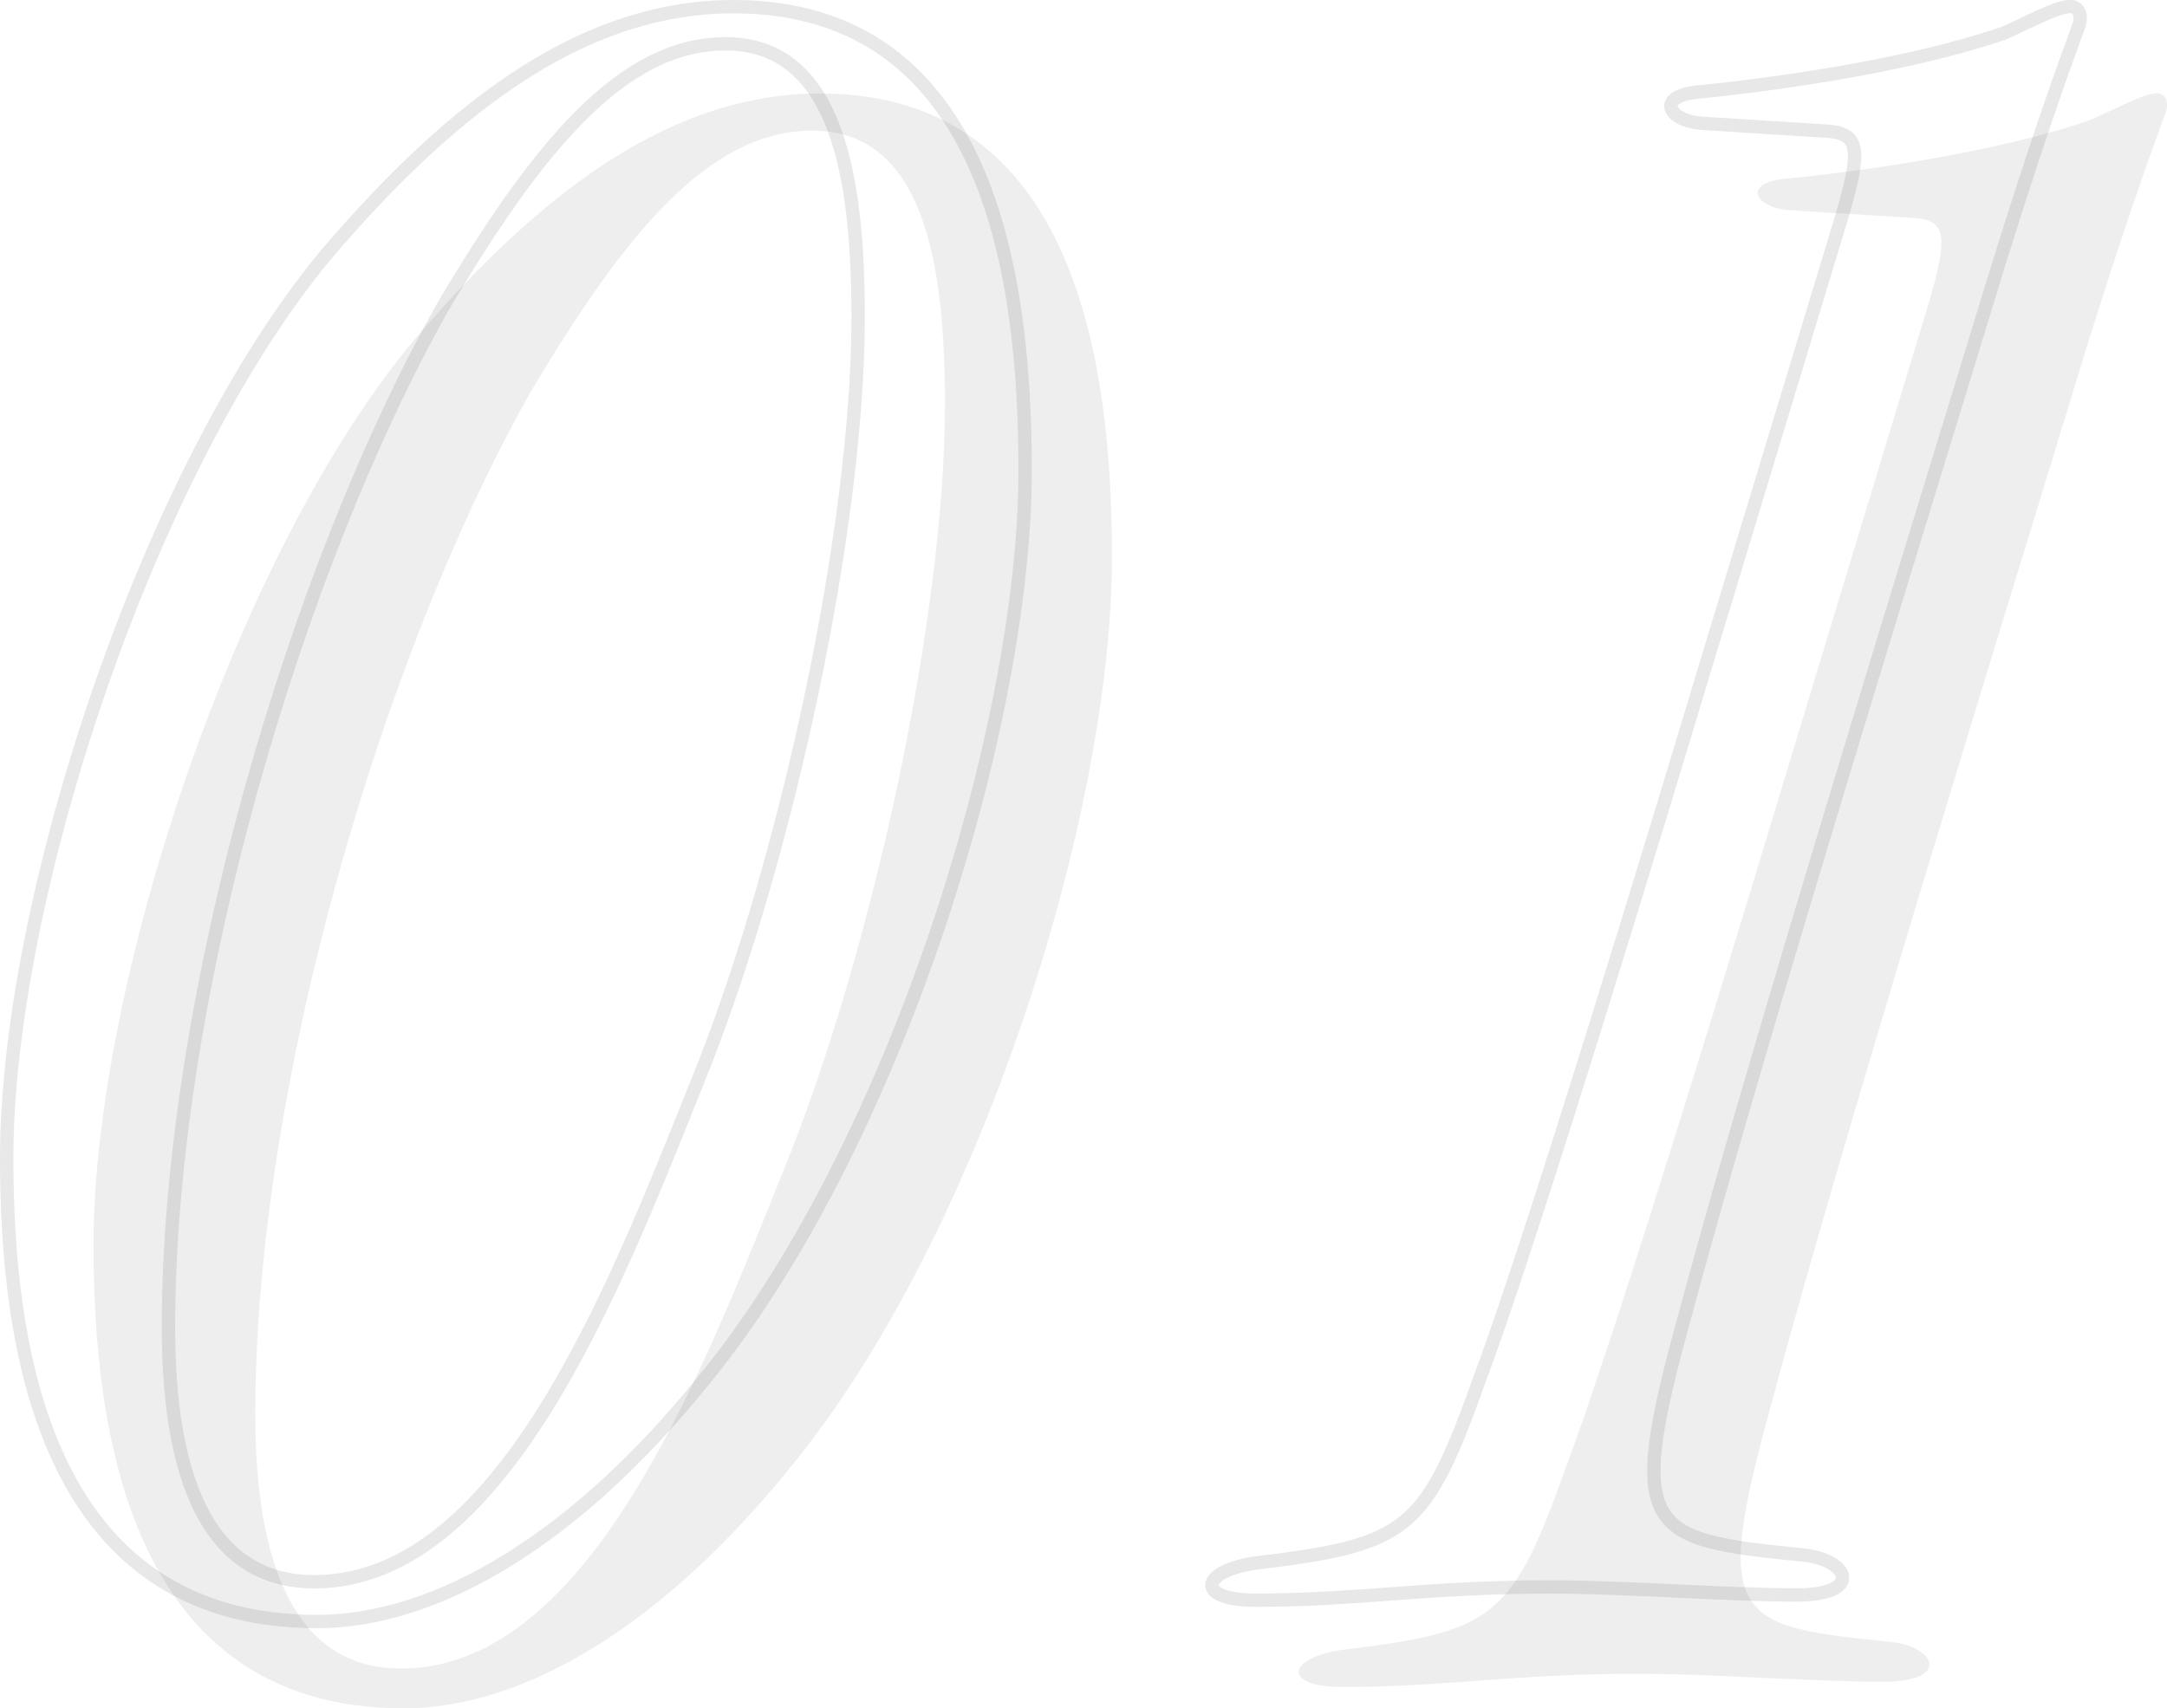 <svg xmlns="http://www.w3.org/2000/svg" viewBox="0 0 162.22 127.92"><path d="M83.24 41.75c0 19.26-9.93 51.03-24.22 68.3-9.33 11.52-19.66 17.87-28.79 17.87C9.58 127.92 7 106.87 7 93.17c0-19.26 10.52-51.42 23.83-67.51C40.95 13.75 50.68 7 61.4 7c19.26 0 21.84 20.45 21.84 34.75zM39.56 29.64C28.64 49.1 19.11 81.26 19.11 105.88c0 10.92 2.78 19.06 10.92 19.06 14.49 0 23.03-23.43 29.19-38.72 6.16-15.69 11.52-40.11 11.52-55.99 0-10.52-1.59-20.45-9.93-20.45-7.74 0-14.1 7.74-21.25 19.85zm122.5-21.05c-.79 2.18-3.18 8.54-7.15 21.64-4.17 13.7-16.88 54.6-22.24 74.65-4.57 16.48-2.98 16.88 8.93 18.07 3.38.4 4.37 2.98-.6 2.98-5.36 0-12.71-.6-18.46-.6-9.13 0-14.3.99-22.04.99-4.57 0-4.17-2.18 0-2.78 11.52-1.39 12.71-2.38 16.88-14.1 2.38-6.35 7.94-23.63 17.08-54l9.93-32.76c1.39-4.77 1.39-6.16-.99-6.35l-9.53-.6c-2.58-.2-3.57-2.18.2-2.38 9.33-.99 17.27-2.58 22.44-4.37 1.79-.79 3.97-1.99 4.96-1.99.6 0 .99.6.6 1.59z" opacity=".07"/><path d="M76.74 35.25c0 19.26-9.93 51.03-24.22 68.3-9.33 11.52-19.66 17.87-28.79 17.87C3.08 121.42.5 100.37.5 86.67c0-19.26 10.52-51.42 23.83-67.51C34.45 7.25 44.18.5 54.9.5c19.26 0 21.84 20.45 21.84 34.75zM33.06 23.14C22.14 42.6 12.61 74.76 12.61 99.38c0 10.92 2.78 19.06 10.92 19.06 14.49 0 23.03-23.43 29.19-38.72 6.16-15.69 11.52-40.11 11.52-55.99 0-10.52-1.59-20.45-9.93-20.45-7.74 0-14.1 7.74-21.25 19.85zm122.5-21.05c-.79 2.18-3.18 8.54-7.15 21.64-4.17 13.7-16.88 54.6-22.24 74.65-4.57 16.48-2.98 16.88 8.93 18.07 3.38.4 4.37 2.98-.6 2.98-5.36 0-12.71-.6-18.46-.6-9.13 0-14.3.99-22.04.99-4.57 0-4.17-2.18 0-2.78 11.52-1.39 12.71-2.38 16.88-14.1 2.38-6.35 7.94-23.63 17.08-54l9.93-32.76c1.39-4.77 1.39-6.16-.99-6.35l-9.53-.6c-2.58-.2-3.57-2.18.2-2.38 9.33-.99 17.27-2.58 22.44-4.37 1.79-.79 3.97-1.99 4.96-1.99.6 0 .99.6.6 1.59z" fill="none" stroke="#000" stroke-miterlimit="10" opacity=".09"/></svg>
